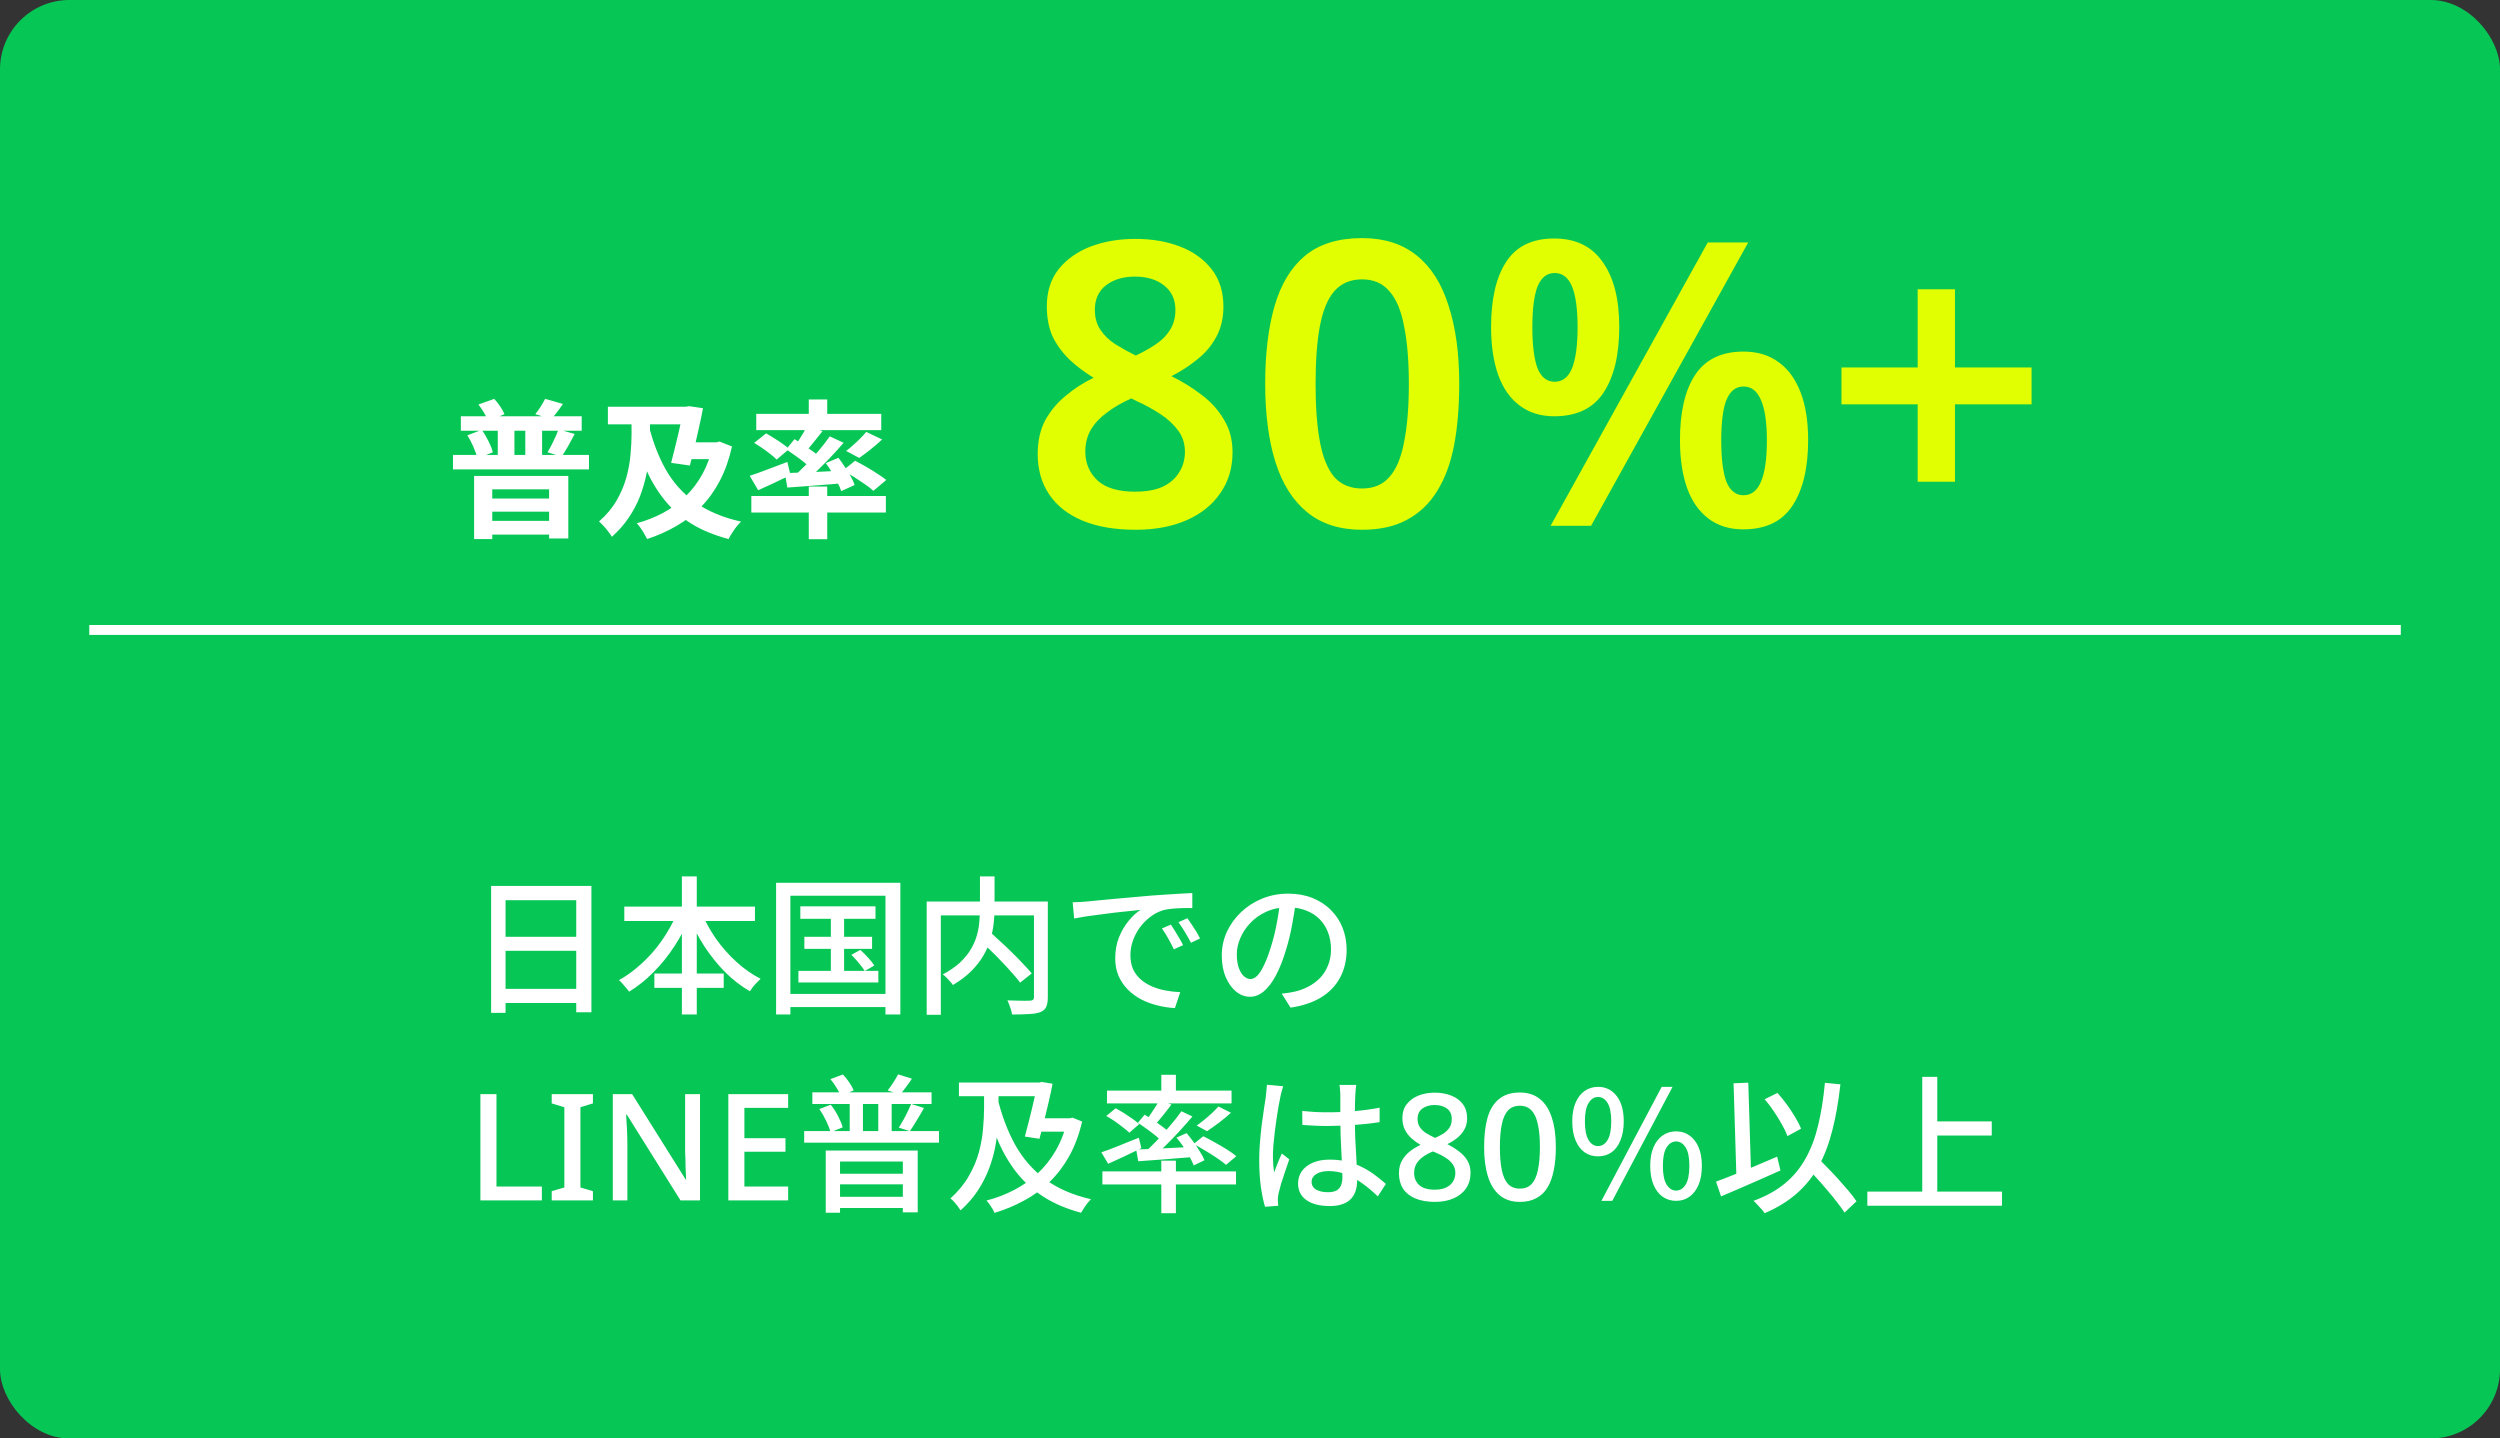 <svg width="252" height="145" viewBox="0 0 252 145" fill="none" xmlns="http://www.w3.org/2000/svg">
<rect x="0" y="0" width="252" height="145" fill="#333333" stroke="none"/>
<rect width="252" height="145" rx="7" fill="#06C755"/>
<path d="M114.44 24.08C116.093 24.08 117.587 24.333 118.92 24.84C120.253 25.347 121.32 26.107 122.12 27.12C122.92 28.133 123.32 29.4 123.32 30.92C123.32 32.067 123.08 33.08 122.6 33.96C122.147 34.813 121.52 35.56 120.72 36.2C119.947 36.84 119.067 37.413 118.08 37.92C119.173 38.453 120.187 39.08 121.12 39.8C122.053 40.493 122.8 41.32 123.36 42.28C123.947 43.213 124.24 44.32 124.24 45.6C124.24 47.173 123.827 48.547 123 49.72C122.2 50.893 121.067 51.8 119.6 52.44C118.133 53.08 116.427 53.4 114.48 53.4C112.373 53.4 110.587 53.093 109.12 52.48C107.653 51.867 106.533 50.987 105.76 49.84C104.987 48.693 104.6 47.333 104.6 45.76C104.6 44.453 104.853 43.32 105.36 42.36C105.893 41.4 106.587 40.573 107.44 39.88C108.293 39.16 109.227 38.56 110.24 38.08C109.36 37.547 108.56 36.947 107.84 36.28C107.12 35.587 106.547 34.813 106.12 33.96C105.72 33.08 105.52 32.053 105.52 30.88C105.52 29.387 105.92 28.133 106.72 27.12C107.547 26.107 108.627 25.347 109.96 24.84C111.32 24.333 112.813 24.08 114.44 24.08ZM109.4 45.52C109.4 46.693 109.813 47.667 110.64 48.44C111.467 49.187 112.72 49.56 114.4 49.56C115.52 49.56 116.44 49.4 117.16 49.08C117.907 48.733 118.467 48.253 118.84 47.64C119.24 47.027 119.44 46.32 119.44 45.52C119.44 44.72 119.213 44.013 118.76 43.4C118.307 42.787 117.72 42.24 117 41.76C116.28 41.28 115.48 40.84 114.6 40.44L114.04 40.16C113.08 40.587 112.253 41.067 111.56 41.6C110.867 42.107 110.333 42.68 109.96 43.32C109.587 43.96 109.4 44.693 109.4 45.52ZM114.4 27.88C113.227 27.88 112.253 28.173 111.48 28.76C110.733 29.347 110.36 30.173 110.36 31.24C110.36 32.013 110.547 32.68 110.92 33.24C111.293 33.8 111.787 34.28 112.4 34.68C113.04 35.08 113.733 35.467 114.48 35.84C115.227 35.493 115.893 35.12 116.48 34.72C117.093 34.32 117.573 33.84 117.92 33.28C118.293 32.72 118.48 32.04 118.48 31.24C118.48 30.173 118.093 29.347 117.32 28.76C116.573 28.173 115.6 27.88 114.4 27.88ZM147.091 38.68C147.091 41 146.917 43.067 146.571 44.88C146.224 46.693 145.651 48.24 144.851 49.52C144.077 50.773 143.064 51.733 141.811 52.4C140.584 53.067 139.077 53.4 137.291 53.4C135.051 53.4 133.211 52.813 131.771 51.64C130.331 50.467 129.264 48.787 128.571 46.6C127.877 44.387 127.531 41.747 127.531 38.68C127.531 35.613 127.851 32.987 128.491 30.8C129.131 28.613 130.157 26.933 131.571 25.76C133.011 24.587 134.917 24 137.291 24C139.531 24 141.371 24.587 142.811 25.76C144.251 26.907 145.317 28.587 146.011 30.8C146.731 32.987 147.091 35.613 147.091 38.68ZM132.611 38.72C132.611 41.04 132.757 42.987 133.051 44.56C133.344 46.107 133.824 47.28 134.491 48.08C135.184 48.853 136.117 49.24 137.291 49.24C138.464 49.24 139.384 48.853 140.051 48.08C140.744 47.307 141.237 46.133 141.531 44.56C141.851 42.987 142.011 41.04 142.011 38.72C142.011 36.373 141.851 34.427 141.531 32.88C141.237 31.307 140.744 30.133 140.051 29.36C139.384 28.56 138.464 28.16 137.291 28.16C136.117 28.16 135.184 28.56 134.491 29.36C133.824 30.133 133.344 31.293 133.051 32.84C132.757 34.387 132.611 36.347 132.611 38.72ZM156.661 24.04C158.821 24.04 160.448 24.827 161.541 26.4C162.661 27.947 163.221 30.133 163.221 32.96C163.221 35.787 162.688 38 161.621 39.6C160.581 41.173 158.928 41.96 156.661 41.96C155.301 41.96 154.141 41.6 153.181 40.88C152.221 40.16 151.501 39.133 151.021 37.8C150.541 36.44 150.301 34.827 150.301 32.96C150.301 30.133 150.808 27.947 151.821 26.4C152.835 24.827 154.448 24.04 156.661 24.04ZM156.701 27.52C155.928 27.52 155.355 27.973 154.981 28.88C154.635 29.787 154.461 31.147 154.461 32.96C154.461 34.8 154.635 36.187 154.981 37.12C155.355 38.027 155.928 38.48 156.701 38.48C157.501 38.48 158.088 38.027 158.461 37.12C158.835 36.187 159.021 34.813 159.021 33C159.021 31.16 158.835 29.787 158.461 28.88C158.088 27.973 157.501 27.52 156.701 27.52ZM176.221 24.44L160.381 53H156.301L172.141 24.44H176.221ZM175.741 35.44C177.155 35.44 178.341 35.8 179.301 36.52C180.261 37.213 180.995 38.227 181.501 39.56C182.008 40.867 182.261 42.467 182.261 44.36C182.261 47.187 181.728 49.4 180.661 51C179.621 52.573 177.968 53.36 175.701 53.36C174.341 53.36 173.181 53 172.221 52.28C171.261 51.56 170.541 50.533 170.061 49.2C169.581 47.84 169.341 46.227 169.341 44.36C169.341 41.533 169.848 39.347 170.861 37.8C171.901 36.227 173.528 35.44 175.741 35.44ZM175.741 38.96C174.968 38.96 174.395 39.413 174.021 40.32C173.675 41.2 173.501 42.56 173.501 44.4C173.501 46.24 173.675 47.627 174.021 48.56C174.395 49.467 174.968 49.92 175.741 49.92C176.541 49.92 177.128 49.467 177.501 48.56C177.901 47.653 178.101 46.267 178.101 44.4C178.101 42.56 177.901 41.2 177.501 40.32C177.128 39.413 176.541 38.96 175.741 38.96ZM197.061 37.04H204.781V40.76H197.061V48.56H193.301V40.76H185.621V37.04H193.301V29.16H197.061V37.04Z" fill="#E1FF00"/>
<path d="M46.455 41.96H58.635V43.415H46.455V41.96ZM45.66 45.86H59.37V47.315H45.66V45.86ZM50.175 42.575H51.855V46.655H50.175V42.575ZM52.95 42.575H54.645V46.655H52.95V42.575ZM47.115 43.88L48.57 43.325C48.81 43.675 49.035 44.06 49.245 44.48C49.455 44.9 49.6 45.27 49.68 45.59L48.12 46.205C48.05 45.885 47.92 45.505 47.73 45.065C47.54 44.625 47.335 44.23 47.115 43.88ZM48.225 40.775L49.815 40.205C50.035 40.435 50.24 40.695 50.43 40.985C50.62 41.265 50.76 41.52 50.85 41.75L49.2 42.425C49.12 42.195 48.985 41.925 48.795 41.615C48.615 41.305 48.425 41.025 48.225 40.775ZM56.295 43.28L57.93 43.745C57.71 44.165 57.485 44.58 57.255 44.99C57.025 45.39 56.81 45.735 56.61 46.025L55.185 45.59C55.315 45.38 55.45 45.14 55.59 44.87C55.73 44.6 55.86 44.33 55.98 44.06C56.11 43.78 56.215 43.52 56.295 43.28ZM54.945 40.205L56.745 40.715C56.535 41.025 56.33 41.31 56.13 41.57C55.93 41.83 55.75 42.055 55.59 42.245L53.955 41.75C54.125 41.54 54.305 41.29 54.495 41C54.685 40.7 54.835 40.435 54.945 40.205ZM47.79 47.975H57.285V54.275H55.35V49.325H49.62V54.335H47.79V47.975ZM48.84 50.255H56.16V51.575H48.84V50.255ZM48.855 52.505H56.175V53.885H48.855V52.505ZM65.4 42.89C65.81 44.56 66.385 46.05 67.125 47.36C67.875 48.67 68.865 49.765 70.095 50.645C71.335 51.525 72.87 52.17 74.7 52.58C74.56 52.71 74.405 52.88 74.235 53.09C74.075 53.3 73.925 53.515 73.785 53.735C73.645 53.955 73.53 54.155 73.44 54.335C72 53.955 70.75 53.44 69.69 52.79C68.64 52.13 67.74 51.335 66.99 50.405C66.24 49.475 65.605 48.415 65.085 47.225C64.575 46.025 64.145 44.7 63.795 43.25L65.4 42.89ZM61.275 41H69.315V42.77H61.275V41ZM71.865 44.585H72.21L72.54 44.51L73.785 45.005C73.495 46.305 73.085 47.46 72.555 48.47C72.025 49.48 71.39 50.36 70.65 51.11C69.92 51.86 69.1 52.495 68.19 53.015C67.28 53.545 66.295 53.985 65.235 54.335C65.155 54.175 65.055 53.995 64.935 53.795C64.825 53.595 64.7 53.4 64.56 53.21C64.43 53.02 64.305 52.865 64.185 52.745C65.145 52.485 66.04 52.13 66.87 51.68C67.7 51.23 68.445 50.68 69.105 50.03C69.775 49.38 70.345 48.625 70.815 47.765C71.285 46.905 71.635 45.95 71.865 44.9V44.585ZM68.925 41H69.135L69.45 40.94L70.86 41.15C70.75 41.75 70.62 42.38 70.47 43.04C70.33 43.7 70.18 44.365 70.02 45.035C69.86 45.695 69.7 46.325 69.54 46.925L67.65 46.655C67.77 46.205 67.89 45.73 68.01 45.23C68.14 44.73 68.26 44.235 68.37 43.745C68.49 43.245 68.595 42.78 68.685 42.35C68.775 41.91 68.855 41.525 68.925 41.195V41ZM69.21 44.585H72.255V46.28H68.865L69.21 44.585ZM63.66 41.48H65.52V43.79C65.52 44.37 65.495 45.005 65.445 45.695C65.405 46.375 65.31 47.08 65.16 47.81C65.01 48.54 64.795 49.275 64.515 50.015C64.235 50.745 63.86 51.46 63.39 52.16C62.93 52.85 62.36 53.5 61.68 54.11C61.59 53.95 61.465 53.77 61.305 53.57C61.155 53.37 60.995 53.18 60.825 53C60.655 52.81 60.505 52.665 60.375 52.565C61.115 51.925 61.705 51.225 62.145 50.465C62.585 49.705 62.915 48.93 63.135 48.14C63.355 47.34 63.495 46.565 63.555 45.815C63.625 45.065 63.66 44.385 63.66 43.775V41.48ZM81.525 40.265H83.385V42.365H81.525V40.265ZM81.525 49.04H83.385V54.35H81.525V49.04ZM75.735 50H89.295V51.665H75.735V50ZM76.23 41.72H88.83V43.355H76.23V41.72ZM87.315 43.535L88.92 44.3C88.54 44.65 88.145 44.99 87.735 45.32C87.325 45.64 86.95 45.92 86.61 46.16L85.29 45.455C85.52 45.285 85.755 45.09 85.995 44.87C86.245 44.65 86.485 44.425 86.715 44.195C86.955 43.955 87.155 43.735 87.315 43.535ZM81.39 42.89L82.905 43.46C82.605 43.85 82.295 44.24 81.975 44.63C81.665 45.02 81.38 45.35 81.12 45.62L79.995 45.125C80.155 44.915 80.32 44.68 80.49 44.42C80.66 44.16 80.825 43.895 80.985 43.625C81.145 43.355 81.28 43.11 81.39 42.89ZM83.64 43.985L85.035 44.63C84.625 45.11 84.175 45.61 83.685 46.13C83.195 46.64 82.705 47.13 82.215 47.6C81.725 48.06 81.26 48.465 80.82 48.815L79.77 48.23C80.21 47.86 80.665 47.435 81.135 46.955C81.615 46.465 82.075 45.96 82.515 45.44C82.955 44.92 83.33 44.435 83.64 43.985ZM79.245 45.29L80.085 44.27C80.375 44.44 80.685 44.635 81.015 44.855C81.345 45.075 81.66 45.295 81.96 45.515C82.26 45.725 82.505 45.92 82.695 46.1L81.81 47.27C81.63 47.08 81.395 46.87 81.105 46.64C80.815 46.4 80.505 46.165 80.175 45.935C79.845 45.695 79.535 45.48 79.245 45.29ZM79.11 47.69C79.61 47.67 80.18 47.65 80.82 47.63C81.46 47.6 82.14 47.57 82.86 47.54C83.58 47.5 84.305 47.465 85.035 47.435L85.02 48.71C84.02 48.79 83.025 48.87 82.035 48.95C81.045 49.03 80.155 49.095 79.365 49.145L79.11 47.69ZM83.235 46.685L84.51 46.145C84.73 46.425 84.945 46.73 85.155 47.06C85.375 47.38 85.575 47.7 85.755 48.02C85.935 48.34 86.065 48.63 86.145 48.89L84.795 49.505C84.715 49.245 84.59 48.955 84.42 48.635C84.26 48.305 84.075 47.97 83.865 47.63C83.665 47.28 83.455 46.965 83.235 46.685ZM75.57 47.96C76.05 47.81 76.625 47.605 77.295 47.345C77.975 47.085 78.665 46.825 79.365 46.565L79.68 47.885C79.14 48.155 78.58 48.425 78 48.695C77.43 48.965 76.905 49.205 76.425 49.415L75.57 47.96ZM76.02 44.645L77.22 43.685C77.48 43.825 77.755 43.99 78.045 44.18C78.345 44.36 78.625 44.545 78.885 44.735C79.155 44.925 79.375 45.1 79.545 45.26L78.285 46.325C78.135 46.165 77.93 45.985 77.67 45.785C77.42 45.585 77.15 45.385 76.86 45.185C76.57 44.985 76.29 44.805 76.02 44.645ZM84.96 47.435L86.19 46.445C86.53 46.615 86.9 46.815 87.3 47.045C87.7 47.275 88.08 47.51 88.44 47.75C88.8 47.98 89.1 48.19 89.34 48.38L88.035 49.475C87.825 49.275 87.545 49.055 87.195 48.815C86.845 48.575 86.475 48.33 86.085 48.08C85.695 47.83 85.32 47.615 84.96 47.435Z" fill="white"/>
<path d="M49.505 89.3H59.615V102.035H58.085V90.74H50.96V102.095H49.505V89.3ZM50.48 94.43H58.73V95.84H50.48V94.43ZM50.465 99.68H58.745V101.105H50.465V99.68ZM62.93 91.385H76.1V92.84H62.93V91.385ZM65.96 98.135H72.95V99.575H65.96V98.135ZM68.735 88.34H70.235V102.26H68.735V88.34ZM68.3 91.895L69.59 92.315C69.16 93.385 68.625 94.405 67.985 95.375C67.355 96.345 66.65 97.22 65.87 98C65.1 98.78 64.28 99.435 63.41 99.965C63.34 99.845 63.24 99.715 63.11 99.575C62.99 99.425 62.865 99.28 62.735 99.14C62.615 99 62.5 98.885 62.39 98.795C63.01 98.455 63.61 98.04 64.19 97.55C64.78 97.06 65.335 96.515 65.855 95.915C66.375 95.305 66.84 94.66 67.25 93.98C67.67 93.29 68.02 92.595 68.3 91.895ZM70.685 91.94C71.075 92.86 71.57 93.755 72.17 94.625C72.78 95.485 73.47 96.265 74.24 96.965C75.01 97.665 75.82 98.23 76.67 98.66C76.56 98.76 76.435 98.885 76.295 99.035C76.155 99.175 76.02 99.325 75.89 99.485C75.77 99.645 75.67 99.79 75.59 99.92C74.71 99.41 73.88 98.77 73.1 98C72.33 97.22 71.63 96.35 71 95.39C70.38 94.43 69.85 93.42 69.41 92.36L70.685 91.94ZM80.675 91.355H88.25V92.615H80.675V91.355ZM81.08 94.43H87.905V95.645H81.08V94.43ZM80.48 97.865H88.535V99.035H80.48V97.865ZM83.75 91.76H85.085V98.495H83.75V91.76ZM85.82 96.245L86.72 95.75C86.98 95.98 87.245 96.245 87.515 96.545C87.785 96.835 87.99 97.095 88.13 97.325L87.17 97.88C87.03 97.65 86.83 97.38 86.57 97.07C86.31 96.76 86.06 96.485 85.82 96.245ZM78.23 88.985H90.755V102.26H89.255V90.29H79.67V102.26H78.23V88.985ZM79.01 100.19H89.945V101.51H79.01V100.19ZM98.675 94.685L99.755 93.905C100.105 94.225 100.48 94.57 100.88 94.94C101.29 95.31 101.685 95.685 102.065 96.065C102.455 96.445 102.815 96.815 103.145 97.175C103.485 97.525 103.77 97.84 104 98.12L102.83 99.05C102.62 98.76 102.35 98.435 102.02 98.075C101.7 97.705 101.35 97.325 100.97 96.935C100.6 96.535 100.215 96.145 99.815 95.765C99.415 95.375 99.035 95.015 98.675 94.685ZM98.78 88.34H100.25V91.565C100.25 92.055 100.22 92.565 100.16 93.095C100.1 93.625 99.99 94.165 99.83 94.715C99.67 95.265 99.43 95.81 99.11 96.35C98.8 96.88 98.395 97.395 97.895 97.895C97.395 98.395 96.78 98.86 96.05 99.29C95.99 99.19 95.9 99.075 95.78 98.945C95.66 98.805 95.535 98.67 95.405 98.54C95.275 98.41 95.15 98.305 95.03 98.225C95.74 97.845 96.325 97.44 96.785 97.01C97.245 96.57 97.61 96.12 97.88 95.66C98.15 95.19 98.35 94.72 98.48 94.25C98.61 93.77 98.69 93.305 98.72 92.855C98.76 92.395 98.78 91.96 98.78 91.55V88.34ZM93.41 90.875H104.855V92.27H94.835V102.29H93.41V90.875ZM104.225 90.875H105.62V100.535C105.62 100.945 105.565 101.265 105.455 101.495C105.355 101.725 105.16 101.9 104.87 102.02C104.59 102.13 104.21 102.195 103.73 102.215C103.26 102.245 102.69 102.26 102.02 102.26C102 102.13 101.965 101.975 101.915 101.795C101.865 101.625 101.805 101.455 101.735 101.285C101.675 101.115 101.61 100.965 101.54 100.835C101.87 100.845 102.19 100.855 102.5 100.865C102.82 100.875 103.1 100.88 103.34 100.88C103.58 100.87 103.75 100.865 103.85 100.865C103.99 100.855 104.085 100.825 104.135 100.775C104.195 100.725 104.225 100.635 104.225 100.505V90.875ZM108.125 90.95C108.415 90.94 108.68 90.93 108.92 90.92C109.17 90.9 109.37 90.885 109.52 90.875C109.79 90.845 110.15 90.81 110.6 90.77C111.06 90.72 111.58 90.67 112.16 90.62C112.74 90.57 113.36 90.515 114.02 90.455C114.68 90.395 115.355 90.335 116.045 90.275C116.575 90.235 117.09 90.2 117.59 90.17C118.1 90.13 118.575 90.1 119.015 90.08C119.455 90.05 119.845 90.03 120.185 90.02V91.535C119.905 91.525 119.585 91.525 119.225 91.535C118.875 91.545 118.525 91.565 118.175 91.595C117.835 91.625 117.53 91.675 117.26 91.745C116.77 91.895 116.32 92.13 115.91 92.45C115.5 92.77 115.145 93.14 114.845 93.56C114.555 93.98 114.33 94.425 114.17 94.895C114.02 95.365 113.945 95.82 113.945 96.26C113.945 96.81 114.035 97.29 114.215 97.7C114.405 98.1 114.665 98.445 114.995 98.735C115.325 99.015 115.705 99.25 116.135 99.44C116.565 99.62 117.02 99.755 117.5 99.845C117.99 99.935 118.48 99.99 118.97 100.01L118.43 101.615C117.84 101.585 117.255 101.495 116.675 101.345C116.095 101.205 115.55 101.005 115.04 100.745C114.53 100.475 114.075 100.14 113.675 99.74C113.285 99.34 112.975 98.88 112.745 98.36C112.525 97.84 112.415 97.25 112.415 96.59C112.415 95.83 112.54 95.13 112.79 94.49C113.05 93.85 113.375 93.295 113.765 92.825C114.155 92.345 114.555 91.975 114.965 91.715C114.665 91.745 114.295 91.785 113.855 91.835C113.415 91.875 112.94 91.925 112.43 91.985C111.93 92.045 111.425 92.11 110.915 92.18C110.405 92.24 109.92 92.305 109.46 92.375C109.01 92.445 108.615 92.515 108.275 92.585L108.125 90.95ZM118.025 93.2C118.145 93.37 118.28 93.58 118.43 93.83C118.58 94.07 118.73 94.32 118.88 94.58C119.03 94.83 119.155 95.06 119.255 95.27L118.325 95.69C118.145 95.31 117.955 94.945 117.755 94.595C117.565 94.245 117.355 93.91 117.125 93.59L118.025 93.2ZM119.69 92.555C119.81 92.725 119.95 92.93 120.11 93.17C120.27 93.4 120.425 93.64 120.575 93.89C120.725 94.14 120.855 94.375 120.965 94.595L120.05 95.03C119.85 94.65 119.65 94.295 119.45 93.965C119.25 93.625 119.03 93.29 118.79 92.96L119.69 92.555ZM130.64 90.74C130.54 91.51 130.41 92.325 130.25 93.185C130.1 94.035 129.895 94.88 129.635 95.72C129.335 96.74 128.995 97.605 128.615 98.315C128.245 99.015 127.84 99.55 127.4 99.92C126.96 100.29 126.495 100.475 126.005 100.475C125.505 100.475 125.04 100.305 124.61 99.965C124.18 99.615 123.83 99.13 123.56 98.51C123.29 97.88 123.155 97.15 123.155 96.32C123.155 95.48 123.325 94.685 123.665 93.935C124.015 93.185 124.495 92.52 125.105 91.94C125.715 91.36 126.425 90.905 127.235 90.575C128.045 90.245 128.92 90.08 129.86 90.08C130.76 90.08 131.57 90.225 132.29 90.515C133.02 90.805 133.64 91.21 134.15 91.73C134.67 92.24 135.065 92.84 135.335 93.53C135.605 94.22 135.74 94.955 135.74 95.735C135.74 96.785 135.52 97.72 135.08 98.54C134.65 99.35 134.015 100.015 133.175 100.535C132.335 101.045 131.305 101.39 130.085 101.57L129.2 100.16C129.46 100.13 129.7 100.1 129.92 100.07C130.14 100.03 130.345 99.99 130.535 99.95C131.015 99.84 131.47 99.67 131.9 99.44C132.34 99.21 132.73 98.92 133.07 98.57C133.41 98.21 133.675 97.79 133.865 97.31C134.065 96.83 134.165 96.29 134.165 95.69C134.165 95.09 134.07 94.535 133.88 94.025C133.69 93.505 133.41 93.055 133.04 92.675C132.67 92.295 132.215 92 131.675 91.79C131.135 91.57 130.525 91.46 129.845 91.46C129.025 91.46 128.295 91.605 127.655 91.895C127.015 92.185 126.47 92.57 126.02 93.05C125.58 93.52 125.245 94.03 125.015 94.58C124.785 95.13 124.67 95.66 124.67 96.17C124.67 96.74 124.74 97.215 124.88 97.595C125.02 97.965 125.195 98.24 125.405 98.42C125.615 98.6 125.83 98.69 126.05 98.69C126.27 98.69 126.495 98.58 126.725 98.36C126.955 98.13 127.185 97.77 127.415 97.28C127.655 96.79 127.89 96.165 128.12 95.405C128.35 94.685 128.54 93.92 128.69 93.11C128.85 92.29 128.965 91.49 129.035 90.71L130.64 90.74ZM48.425 121V110.29H50.045V119.605H54.62V121H48.425ZM59.767 121H55.612V120.07L56.887 119.695V111.61L55.612 111.22V110.29H59.767V111.22L58.507 111.61V119.695L59.767 120.07V121ZM70.56 121H68.595L63.18 112.345H63.12C63.13 112.545 63.14 112.76 63.15 112.99C63.17 113.22 63.185 113.465 63.195 113.725C63.205 113.975 63.215 114.235 63.225 114.505C63.235 114.765 63.24 115.03 63.24 115.3V121H61.77V110.29H63.72L69.12 118.9H69.165C69.155 118.75 69.145 118.565 69.135 118.345C69.125 118.115 69.115 117.87 69.105 117.61C69.105 117.35 69.1 117.085 69.09 116.815C69.08 116.545 69.07 116.29 69.06 116.05V110.29H70.56V121ZM79.445 121H73.415V110.29H79.445V111.67H75.035V114.73H79.175V116.095H75.035V119.605H79.445V121ZM81.885 110.11H93.9V111.28H81.885V110.11ZM81.06 114.01H94.65V115.18H81.06V114.01ZM85.65 110.59H86.985V114.655H85.65V110.59ZM88.53 110.59H89.88V114.655H88.53V110.59ZM82.59 111.79L83.745 111.355C84.015 111.695 84.26 112.08 84.48 112.51C84.7 112.93 84.855 113.305 84.945 113.635L83.715 114.13C83.635 113.8 83.49 113.42 83.28 112.99C83.07 112.55 82.84 112.15 82.59 111.79ZM83.7 108.775L84.96 108.31C85.19 108.54 85.405 108.805 85.605 109.105C85.805 109.405 85.955 109.675 86.055 109.915L84.75 110.455C84.66 110.225 84.515 109.95 84.315 109.63C84.125 109.31 83.92 109.025 83.7 108.775ZM91.845 111.28L93.135 111.685C92.905 112.105 92.66 112.525 92.4 112.945C92.15 113.365 91.92 113.725 91.71 114.025L90.6 113.665C90.74 113.445 90.885 113.2 91.035 112.93C91.195 112.65 91.345 112.365 91.485 112.075C91.625 111.785 91.745 111.52 91.845 111.28ZM90.525 108.295L91.92 108.73C91.72 109.04 91.515 109.33 91.305 109.6C91.105 109.87 90.915 110.11 90.735 110.32L89.475 109.915C89.655 109.695 89.845 109.43 90.045 109.12C90.245 108.81 90.405 108.535 90.525 108.295ZM83.235 115.975H92.505V122.2H91.005V117.085H84.675V122.245H83.235V115.975ZM84.045 118.315H91.665V119.38H84.045V118.315ZM84.06 120.64H91.68V121.765H84.06V120.64ZM100.545 110.665C100.965 112.415 101.555 113.985 102.315 115.375C103.085 116.755 104.09 117.915 105.33 118.855C106.58 119.785 108.125 120.46 109.965 120.88C109.855 120.99 109.735 121.125 109.605 121.285C109.485 121.445 109.37 121.61 109.26 121.78C109.15 121.95 109.055 122.105 108.975 122.245C107.545 121.865 106.3 121.34 105.24 120.67C104.18 120 103.27 119.19 102.51 118.24C101.75 117.28 101.11 116.19 100.59 114.97C100.07 113.75 99.635 112.41 99.285 110.95L100.545 110.665ZM96.66 109.12H104.895V110.5H96.66V109.12ZM107.565 112.72H107.85L108.105 112.66L109.08 113.05C108.77 114.37 108.335 115.535 107.775 116.545C107.215 117.545 106.55 118.415 105.78 119.155C105.02 119.895 104.17 120.515 103.23 121.015C102.3 121.525 101.305 121.94 100.245 122.26C100.195 122.13 100.125 121.99 100.035 121.84C99.945 121.69 99.845 121.535 99.735 121.375C99.625 121.225 99.525 121.105 99.435 121.015C100.405 120.765 101.325 120.415 102.195 119.965C103.075 119.515 103.87 118.96 104.58 118.3C105.29 117.64 105.9 116.87 106.41 115.99C106.93 115.1 107.315 114.1 107.565 112.99V112.72ZM104.58 109.12H104.76L105 109.06L106.095 109.24C105.995 109.79 105.87 110.385 105.72 111.025C105.57 111.665 105.415 112.31 105.255 112.96C105.095 113.61 104.935 114.22 104.775 114.79L103.305 114.565C103.425 114.135 103.545 113.68 103.665 113.2C103.795 112.71 103.915 112.225 104.025 111.745C104.145 111.265 104.25 110.81 104.34 110.38C104.44 109.95 104.52 109.585 104.58 109.285V109.12ZM104.58 112.72H107.895V114.07H104.295L104.58 112.72ZM99.195 109.525H100.65V111.655C100.65 112.255 100.625 112.895 100.575 113.575C100.535 114.245 100.445 114.945 100.305 115.675C100.165 116.395 99.955 117.12 99.675 117.85C99.395 118.58 99.025 119.3 98.565 120.01C98.105 120.71 97.525 121.375 96.825 122.005C96.755 121.885 96.66 121.745 96.54 121.585C96.42 121.435 96.295 121.285 96.165 121.135C96.035 120.995 95.915 120.885 95.805 120.805C96.585 120.095 97.2 119.345 97.65 118.555C98.11 117.765 98.45 116.965 98.67 116.155C98.89 115.335 99.03 114.545 99.09 113.785C99.16 113.015 99.195 112.305 99.195 111.655V109.525ZM117.06 108.34H118.53V110.455H117.06V108.34ZM117.06 116.995H118.53V122.29H117.06V116.995ZM111.12 118.075H124.59V119.395H111.12V118.075ZM111.585 109.93H124.14V111.22H111.585V109.93ZM122.82 111.535L124.08 112.165C123.7 112.515 123.29 112.855 122.85 113.185C122.42 113.505 122.025 113.785 121.665 114.025L120.63 113.455C120.87 113.285 121.125 113.09 121.395 112.87C121.665 112.65 121.925 112.425 122.175 112.195C122.425 111.955 122.64 111.735 122.82 111.535ZM116.865 110.89L118.08 111.34C117.79 111.73 117.485 112.12 117.165 112.51C116.855 112.9 116.565 113.235 116.295 113.515L115.38 113.11C115.55 112.91 115.725 112.68 115.905 112.42C116.095 112.15 116.275 111.88 116.445 111.61C116.615 111.34 116.755 111.1 116.865 110.89ZM119.085 112.015L120.195 112.54C119.795 113.02 119.355 113.52 118.875 114.04C118.405 114.55 117.925 115.045 117.435 115.525C116.955 115.995 116.5 116.41 116.07 116.77L115.23 116.305C115.66 115.925 116.11 115.49 116.58 115C117.05 114.5 117.505 113.99 117.945 113.47C118.395 112.95 118.775 112.465 119.085 112.015ZM114.69 113.185L115.38 112.36C115.67 112.53 115.975 112.725 116.295 112.945C116.625 113.165 116.935 113.385 117.225 113.605C117.515 113.815 117.75 114.01 117.93 114.19L117.225 115.135C117.045 114.945 116.81 114.735 116.52 114.505C116.24 114.275 115.94 114.045 115.62 113.815C115.3 113.575 114.99 113.365 114.69 113.185ZM114.525 115.87C115.015 115.85 115.575 115.83 116.205 115.81C116.845 115.78 117.52 115.745 118.23 115.705C118.94 115.665 119.655 115.63 120.375 115.6V116.62C119.365 116.71 118.365 116.79 117.375 116.86C116.385 116.93 115.505 116.995 114.735 117.055L114.525 115.87ZM118.59 114.67L119.61 114.22C119.84 114.49 120.075 114.79 120.315 115.12C120.555 115.45 120.77 115.775 120.96 116.095C121.16 116.405 121.31 116.69 121.41 116.95L120.33 117.475C120.23 117.215 120.09 116.925 119.91 116.605C119.73 116.275 119.525 115.94 119.295 115.6C119.065 115.26 118.83 114.95 118.59 114.67ZM111.015 116.155C111.495 115.995 112.07 115.78 112.74 115.51C113.41 115.23 114.095 114.955 114.795 114.685L115.05 115.735C114.48 116.015 113.9 116.295 113.31 116.575C112.73 116.845 112.195 117.09 111.705 117.31L111.015 116.155ZM111.51 112.495L112.455 111.715C112.725 111.855 113.01 112.02 113.31 112.21C113.61 112.4 113.895 112.59 114.165 112.78C114.435 112.97 114.655 113.15 114.825 113.32L113.835 114.175C113.675 114.015 113.46 113.835 113.19 113.635C112.93 113.425 112.655 113.22 112.365 113.02C112.075 112.82 111.79 112.645 111.51 112.495ZM120.315 115.315L121.29 114.535C121.66 114.715 122.055 114.925 122.475 115.165C122.895 115.395 123.295 115.63 123.675 115.87C124.055 116.11 124.37 116.335 124.62 116.545L123.585 117.415C123.355 117.215 123.055 116.99 122.685 116.74C122.315 116.49 121.92 116.24 121.5 115.99C121.09 115.74 120.695 115.515 120.315 115.315ZM131.265 111.985C131.695 112.025 132.12 112.06 132.54 112.09C132.97 112.11 133.41 112.12 133.86 112.12C134.76 112.12 135.66 112.08 136.56 112C137.46 111.92 138.295 111.805 139.065 111.655V113.11C138.265 113.24 137.415 113.335 136.515 113.395C135.625 113.455 134.735 113.49 133.845 113.5C133.405 113.5 132.975 113.49 132.555 113.47C132.145 113.45 131.72 113.425 131.28 113.395L131.265 111.985ZM136.71 109.36C136.69 109.51 136.67 109.665 136.65 109.825C136.64 109.985 136.63 110.14 136.62 110.29C136.61 110.46 136.6 110.685 136.59 110.965C136.59 111.245 136.585 111.55 136.575 111.88C136.575 112.2 136.575 112.52 136.575 112.84C136.575 113.47 136.585 114.075 136.605 114.655C136.635 115.235 136.665 115.785 136.695 116.305C136.725 116.825 136.75 117.315 136.77 117.775C136.79 118.225 136.8 118.635 136.8 119.005C136.8 119.345 136.755 119.67 136.665 119.98C136.575 120.29 136.425 120.565 136.215 120.805C136.005 121.045 135.72 121.23 135.36 121.36C135.01 121.5 134.575 121.57 134.055 121.57C133.035 121.57 132.245 121.37 131.685 120.97C131.125 120.57 130.845 120.01 130.845 119.29C130.845 118.83 130.97 118.42 131.22 118.06C131.48 117.7 131.845 117.415 132.315 117.205C132.795 116.995 133.37 116.89 134.04 116.89C134.71 116.89 135.32 116.965 135.87 117.115C136.42 117.255 136.93 117.45 137.4 117.7C137.87 117.94 138.29 118.205 138.66 118.495C139.04 118.785 139.385 119.065 139.695 119.335L138.885 120.595C138.345 120.075 137.805 119.625 137.265 119.245C136.735 118.865 136.195 118.57 135.645 118.36C135.095 118.15 134.52 118.045 133.92 118.045C133.41 118.045 132.995 118.145 132.675 118.345C132.365 118.545 132.21 118.805 132.21 119.125C132.21 119.475 132.365 119.74 132.675 119.92C132.985 120.09 133.38 120.175 133.86 120.175C134.23 120.175 134.52 120.115 134.73 119.995C134.94 119.875 135.09 119.7 135.18 119.47C135.27 119.24 135.315 118.97 135.315 118.66C135.315 118.4 135.305 118.05 135.285 117.61C135.265 117.16 135.24 116.67 135.21 116.14C135.18 115.6 135.155 115.05 135.135 114.49C135.115 113.92 135.105 113.375 135.105 112.855C135.105 112.315 135.105 111.82 135.105 111.37C135.105 110.91 135.105 110.56 135.105 110.32C135.105 110.19 135.095 110.035 135.075 109.855C135.065 109.665 135.045 109.5 135.015 109.36H136.71ZM129.345 109.495C129.315 109.575 129.28 109.69 129.24 109.84C129.2 109.99 129.16 110.14 129.12 110.29C129.09 110.44 129.065 110.56 129.045 110.65C128.995 110.89 128.935 111.2 128.865 111.58C128.805 111.95 128.74 112.36 128.67 112.81C128.61 113.25 128.55 113.7 128.49 114.16C128.44 114.62 128.395 115.06 128.355 115.48C128.325 115.9 128.31 116.27 128.31 116.59C128.31 116.85 128.32 117.115 128.34 117.385C128.36 117.645 128.39 117.915 128.43 118.195C128.5 117.985 128.58 117.77 128.67 117.55C128.76 117.32 128.85 117.095 128.94 116.875C129.04 116.655 129.13 116.455 129.21 116.275L129.96 116.86C129.83 117.24 129.69 117.65 129.54 118.09C129.39 118.52 129.255 118.93 129.135 119.32C129.025 119.71 128.94 120.035 128.88 120.295C128.86 120.395 128.84 120.515 128.82 120.655C128.81 120.785 128.805 120.895 128.805 120.985C128.815 121.055 128.82 121.14 128.82 121.24C128.83 121.35 128.84 121.45 128.85 121.54L127.515 121.645C127.355 121.115 127.215 120.445 127.095 119.635C126.985 118.815 126.93 117.895 126.93 116.875C126.93 116.315 126.955 115.735 127.005 115.135C127.055 114.525 127.115 113.93 127.185 113.35C127.265 112.77 127.34 112.24 127.41 111.76C127.48 111.28 127.54 110.89 127.59 110.59C127.61 110.4 127.63 110.195 127.65 109.975C127.68 109.755 127.7 109.545 127.71 109.345L129.345 109.495ZM144.615 110.14C145.245 110.14 145.805 110.24 146.295 110.44C146.785 110.63 147.17 110.915 147.45 111.295C147.74 111.675 147.885 112.15 147.885 112.72C147.885 113.15 147.795 113.525 147.615 113.845C147.435 114.165 147.195 114.45 146.895 114.7C146.595 114.94 146.26 115.15 145.89 115.33C146.31 115.54 146.695 115.78 147.045 116.05C147.405 116.31 147.69 116.615 147.9 116.965C148.12 117.315 148.23 117.735 148.23 118.225C148.23 118.825 148.08 119.345 147.78 119.785C147.49 120.215 147.075 120.55 146.535 120.79C145.995 121.03 145.365 121.15 144.645 121.15C143.875 121.15 143.215 121.035 142.665 120.805C142.125 120.575 141.715 120.25 141.435 119.83C141.155 119.4 141.015 118.88 141.015 118.27C141.015 117.78 141.115 117.355 141.315 116.995C141.515 116.635 141.78 116.325 142.11 116.065C142.44 115.805 142.8 115.585 143.19 115.405C142.85 115.205 142.54 114.98 142.26 114.73C141.98 114.47 141.76 114.175 141.6 113.845C141.44 113.515 141.36 113.135 141.36 112.705C141.36 112.145 141.505 111.68 141.795 111.31C142.085 110.93 142.475 110.64 142.965 110.44C143.465 110.24 144.015 110.14 144.615 110.14ZM142.545 118.24C142.545 118.73 142.715 119.135 143.055 119.455C143.395 119.765 143.915 119.92 144.615 119.92C145.075 119.92 145.455 119.85 145.755 119.71C146.065 119.56 146.3 119.36 146.46 119.11C146.62 118.85 146.7 118.555 146.7 118.225C146.7 117.895 146.61 117.605 146.43 117.355C146.26 117.105 146.02 116.885 145.71 116.695C145.41 116.495 145.06 116.315 144.66 116.155L144.435 116.065C144.025 116.235 143.68 116.425 143.4 116.635C143.12 116.845 142.905 117.08 142.755 117.34C142.615 117.6 142.545 117.9 142.545 118.24ZM144.6 111.385C144.11 111.385 143.7 111.505 143.37 111.745C143.05 111.985 142.89 112.335 142.89 112.795C142.89 113.125 142.97 113.405 143.13 113.635C143.29 113.865 143.505 114.065 143.775 114.235C144.045 114.395 144.34 114.55 144.66 114.7C144.98 114.56 145.265 114.41 145.515 114.25C145.765 114.08 145.965 113.88 146.115 113.65C146.265 113.41 146.34 113.125 146.34 112.795C146.34 112.335 146.18 111.985 145.86 111.745C145.54 111.505 145.12 111.385 144.6 111.385ZM156.829 115.63C156.829 116.5 156.759 117.275 156.619 117.955C156.489 118.635 156.279 119.215 155.989 119.695C155.709 120.165 155.334 120.525 154.864 120.775C154.404 121.025 153.849 121.15 153.199 121.15C152.379 121.15 151.704 120.93 151.174 120.49C150.644 120.05 150.249 119.42 149.989 118.6C149.729 117.77 149.599 116.78 149.599 115.63C149.599 114.47 149.714 113.48 149.944 112.66C150.184 111.84 150.569 111.215 151.099 110.785C151.629 110.345 152.329 110.125 153.199 110.125C154.019 110.125 154.694 110.345 155.224 110.785C155.764 111.215 156.164 111.84 156.424 112.66C156.694 113.48 156.829 114.47 156.829 115.63ZM151.189 115.63C151.189 116.56 151.254 117.335 151.384 117.955C151.514 118.575 151.724 119.04 152.014 119.35C152.314 119.66 152.709 119.815 153.199 119.815C153.689 119.815 154.079 119.665 154.369 119.365C154.669 119.055 154.884 118.59 155.014 117.97C155.154 117.34 155.224 116.56 155.224 115.63C155.224 114.7 155.154 113.93 155.014 113.32C154.884 112.7 154.669 112.235 154.369 111.925C154.079 111.615 153.689 111.46 153.199 111.46C152.709 111.46 152.314 111.615 152.014 111.925C151.724 112.235 151.514 112.7 151.384 113.32C151.254 113.93 151.189 114.7 151.189 115.63ZM161.078 116.56C160.568 116.56 160.118 116.425 159.728 116.155C159.338 115.875 159.033 115.47 158.813 114.94C158.593 114.41 158.483 113.775 158.483 113.035C158.483 112.295 158.593 111.67 158.813 111.16C159.033 110.64 159.338 110.245 159.728 109.975C160.118 109.695 160.568 109.555 161.078 109.555C161.858 109.555 162.483 109.86 162.953 110.47C163.433 111.07 163.673 111.925 163.673 113.035C163.673 113.775 163.563 114.41 163.343 114.94C163.133 115.47 162.833 115.875 162.443 116.155C162.053 116.425 161.598 116.56 161.078 116.56ZM161.078 115.525C161.478 115.525 161.798 115.325 162.038 114.925C162.288 114.515 162.413 113.885 162.413 113.035C162.413 112.185 162.288 111.565 162.038 111.175C161.798 110.775 161.478 110.575 161.078 110.575C160.698 110.575 160.383 110.775 160.133 111.175C159.883 111.565 159.758 112.185 159.758 113.035C159.758 113.885 159.883 114.515 160.133 114.925C160.383 115.325 160.698 115.525 161.078 115.525ZM168.953 121.045C168.443 121.045 167.988 120.905 167.588 120.625C167.198 120.345 166.893 119.945 166.673 119.425C166.453 118.895 166.343 118.26 166.343 117.52C166.343 116.78 166.453 116.155 166.673 115.645C166.893 115.125 167.198 114.73 167.588 114.46C167.988 114.18 168.443 114.04 168.953 114.04C169.473 114.04 169.923 114.18 170.303 114.46C170.693 114.73 170.998 115.125 171.218 115.645C171.438 116.155 171.548 116.78 171.548 117.52C171.548 118.26 171.438 118.895 171.218 119.425C170.998 119.945 170.693 120.345 170.303 120.625C169.923 120.905 169.473 121.045 168.953 121.045ZM168.953 120.01C169.343 120.01 169.663 119.81 169.913 119.41C170.163 119 170.288 118.37 170.288 117.52C170.288 116.67 170.163 116.05 169.913 115.66C169.663 115.26 169.343 115.06 168.953 115.06C168.563 115.06 168.243 115.26 167.993 115.66C167.743 116.05 167.618 116.67 167.618 117.52C167.618 118.37 167.743 119 167.993 119.41C168.243 119.81 168.563 120.01 168.953 120.01ZM161.423 121.045L167.498 109.555H168.593L162.518 121.045H161.423ZM177.878 110.8L179.168 110.17C179.498 110.53 179.818 110.925 180.128 111.355C180.438 111.785 180.718 112.21 180.968 112.63C181.218 113.05 181.413 113.43 181.553 113.77L180.173 114.52C180.053 114.17 179.868 113.78 179.618 113.35C179.378 112.91 179.108 112.47 178.808 112.03C178.508 111.58 178.198 111.17 177.878 110.8ZM172.973 119.11C173.493 118.92 174.088 118.69 174.758 118.42C175.428 118.15 176.138 117.86 176.888 117.55C177.648 117.23 178.398 116.91 179.138 116.59L179.468 117.985C178.778 118.285 178.078 118.595 177.368 118.915C176.668 119.225 175.983 119.525 175.313 119.815C174.653 120.095 174.043 120.355 173.483 120.595L172.973 119.11ZM181.883 117.415L182.978 116.44C183.328 116.79 183.698 117.17 184.088 117.58C184.488 117.98 184.878 118.39 185.258 118.81C185.638 119.23 185.993 119.635 186.323 120.025C186.653 120.415 186.923 120.77 187.133 121.09L185.933 122.23C185.723 121.91 185.463 121.55 185.153 121.15C184.843 120.75 184.503 120.335 184.133 119.905C183.763 119.465 183.383 119.035 182.993 118.615C182.613 118.185 182.243 117.785 181.883 117.415ZM183.953 109.15L185.513 109.3C185.323 111.02 185.053 112.56 184.703 113.92C184.363 115.28 183.903 116.49 183.323 117.55C182.743 118.6 182.008 119.515 181.118 120.295C180.238 121.075 179.158 121.74 177.878 122.29C177.818 122.19 177.718 122.06 177.578 121.9C177.438 121.75 177.293 121.595 177.143 121.435C177.003 121.275 176.873 121.145 176.753 121.045C178.003 120.585 179.053 120.005 179.903 119.305C180.753 118.605 181.448 117.77 181.988 116.8C182.538 115.83 182.963 114.715 183.263 113.455C183.573 112.185 183.803 110.75 183.953 109.15ZM174.743 109.195L176.228 109.135L176.528 118.99L175.043 119.035L174.743 109.195ZM194.573 113.035H200.768V114.46H194.573V113.035ZM188.228 120.115H201.803V121.54H188.228V120.115ZM193.763 108.55H195.278V120.88H193.763V108.55Z" fill="white"/>
<line x1="9" y1="63.5" x2="242" y2="63.5" stroke="white"/>
</svg>

